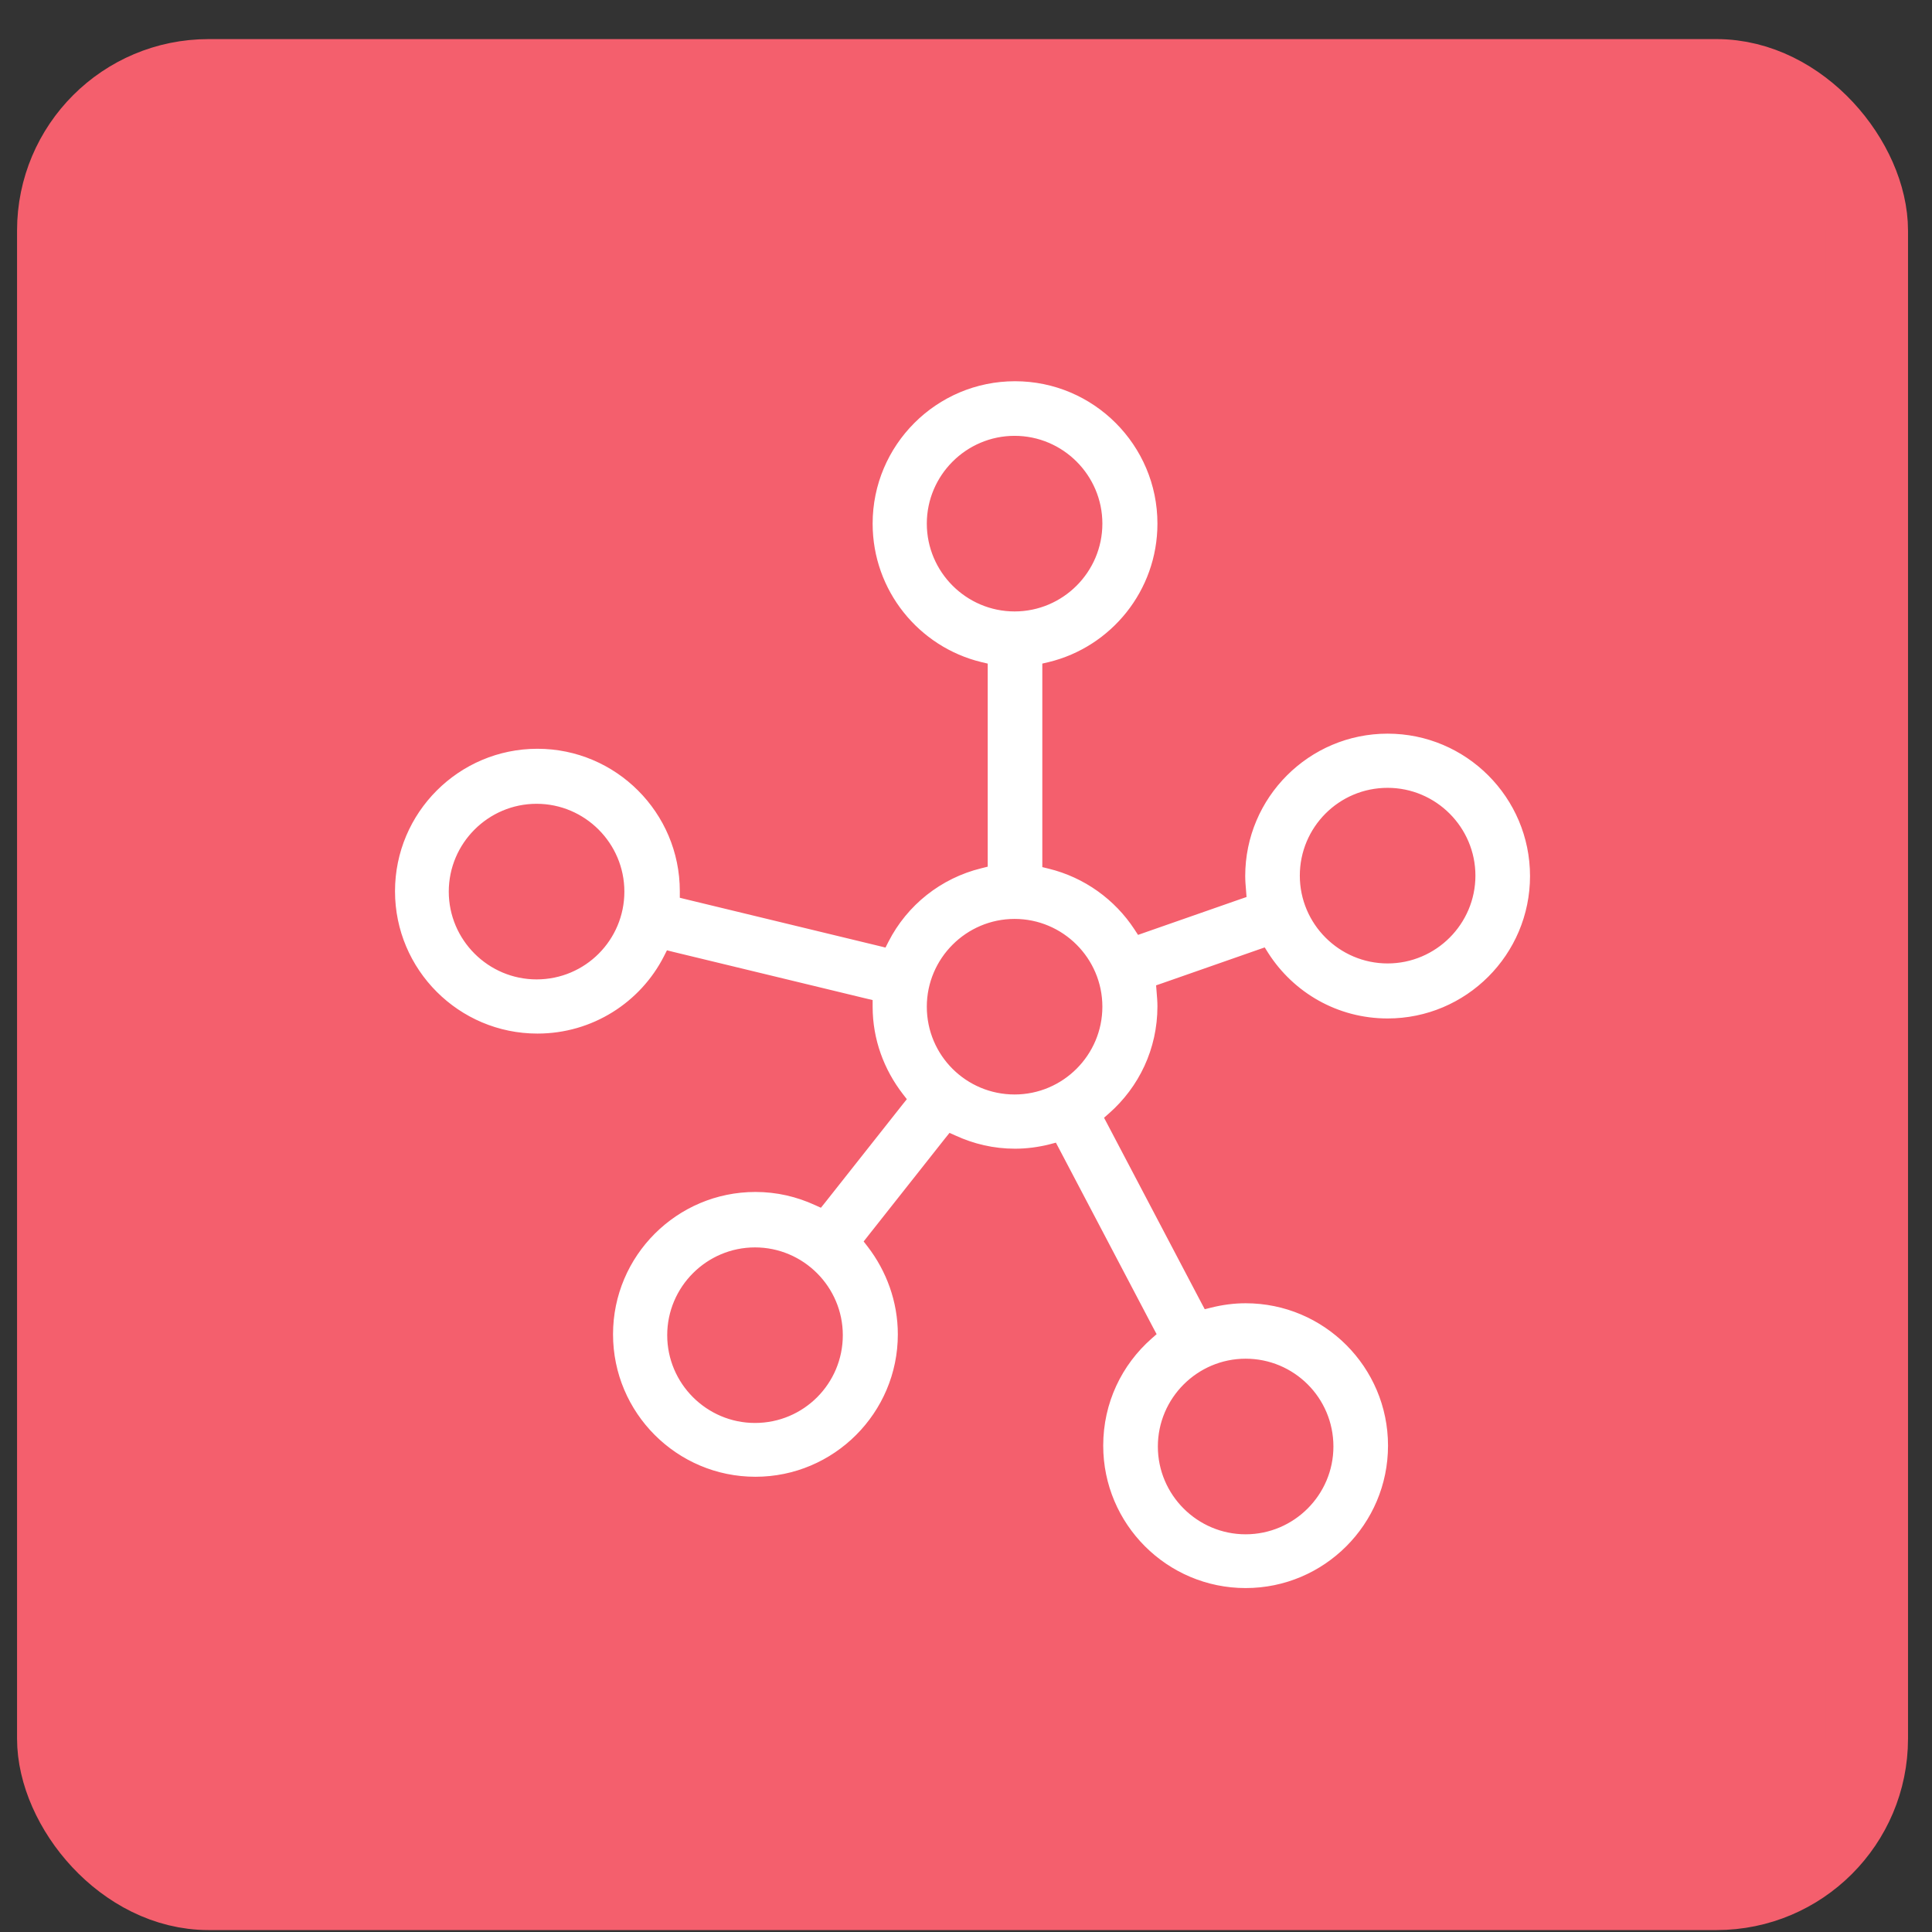 <svg width="46" height="46" viewBox="0 0 46 46" fill="none" xmlns="http://www.w3.org/2000/svg">
<rect x="0" y="0" width="46" height="46" fill="#333333" stroke="none"/>
<rect x="1.383" y="1.908" width="43.069" height="43.069" rx="3.582" fill="#F45F6D" stroke="#F45F6D" stroke-width="1.954"/>
<path d="M29.501 21.313L29.574 21.288L29.568 21.21C29.558 21.09 29.548 20.974 29.548 20.859C29.548 18.934 31.113 17.368 33.038 17.368C34.964 17.368 36.529 18.934 36.529 20.859C36.529 22.784 34.964 24.349 33.038 24.349C31.814 24.349 30.735 23.718 30.112 22.745L30.07 22.678L29.995 22.704L27.705 23.505L27.632 23.53L27.638 23.607C27.648 23.728 27.658 23.844 27.658 23.959C27.658 25.009 27.201 25.942 26.471 26.584L26.412 26.636L26.449 26.706L28.699 30.987L28.736 31.056L28.812 31.037C29.085 30.969 29.367 30.93 29.658 30.93C31.583 30.93 33.148 32.495 33.148 34.42C33.148 36.346 31.583 37.911 29.658 37.911C27.733 37.911 26.167 36.346 26.167 34.42C26.167 33.37 26.624 32.437 27.354 31.795L27.413 31.743L27.376 31.674L25.126 27.393L25.089 27.323L25.013 27.343C24.74 27.411 24.458 27.45 24.167 27.45C23.642 27.45 23.156 27.333 22.709 27.128L22.637 27.096L22.588 27.157L20.738 29.498L20.69 29.559L20.738 29.621C21.195 30.215 21.477 30.964 21.477 31.77C21.477 33.695 19.911 35.261 17.986 35.261C16.061 35.261 14.496 33.695 14.496 31.77C14.496 29.845 16.061 28.28 17.986 28.28C18.511 28.28 18.997 28.396 19.445 28.601L19.516 28.633L19.565 28.572L21.415 26.231L21.464 26.17L21.416 26.108C20.958 25.514 20.677 24.775 20.677 23.969V23.89L20.6 23.872L16.009 22.762L15.933 22.743L15.897 22.814C15.323 23.941 14.147 24.709 12.796 24.709C10.87 24.709 9.305 23.144 9.305 21.219C9.305 19.294 10.87 17.728 12.796 17.728C14.721 17.728 16.286 19.294 16.286 21.219V21.297L16.363 21.316L20.953 22.426L21.03 22.445L21.066 22.374C21.523 21.48 22.349 20.819 23.341 20.576L23.417 20.557V20.479V15.958V15.879L23.341 15.861C21.814 15.491 20.677 14.111 20.677 12.467C20.677 10.542 22.242 8.977 24.167 8.977C26.092 8.977 27.658 10.542 27.658 12.467C27.658 14.111 26.52 15.491 24.994 15.861L24.917 15.879V15.958V20.489V20.567L24.994 20.586C25.869 20.8 26.617 21.344 27.094 22.073L27.137 22.139L27.211 22.113L29.501 21.313ZM29.658 36.431C30.753 36.431 31.648 35.536 31.648 34.441C31.648 33.335 30.753 32.45 29.658 32.45C28.563 32.45 27.668 33.345 27.668 34.441C27.668 35.536 28.563 36.431 29.658 36.431ZM24.157 10.477C23.062 10.477 22.167 11.372 22.167 12.467C22.167 13.563 23.062 14.458 24.157 14.458C25.253 14.458 26.147 13.563 26.147 12.467C26.147 11.372 25.253 10.477 24.157 10.477ZM10.785 21.229C10.785 22.324 11.68 23.219 12.776 23.219C13.881 23.219 14.766 22.324 14.766 21.229C14.766 20.133 13.871 19.238 12.776 19.238C11.68 19.238 10.785 20.133 10.785 21.229ZM15.986 31.79C15.986 32.886 16.881 33.78 17.976 33.78C19.082 33.78 19.967 32.885 19.967 31.79C19.967 30.695 19.072 29.8 17.976 29.8C16.881 29.8 15.986 30.695 15.986 31.79ZM24.157 21.979C23.062 21.979 22.167 22.874 22.167 23.969C22.167 25.075 23.062 25.959 24.157 25.959C25.253 25.959 26.147 25.064 26.147 23.969C26.147 22.874 25.253 21.979 24.157 21.979ZM35.029 20.849C35.029 19.753 34.134 18.858 33.038 18.858C31.933 18.858 31.048 19.754 31.048 20.849C31.048 21.944 31.943 22.839 33.038 22.839C34.134 22.839 35.029 21.944 35.029 20.849Z" fill="white" stroke="#F45F6D" stroke-width="0.2"/>
</svg>
